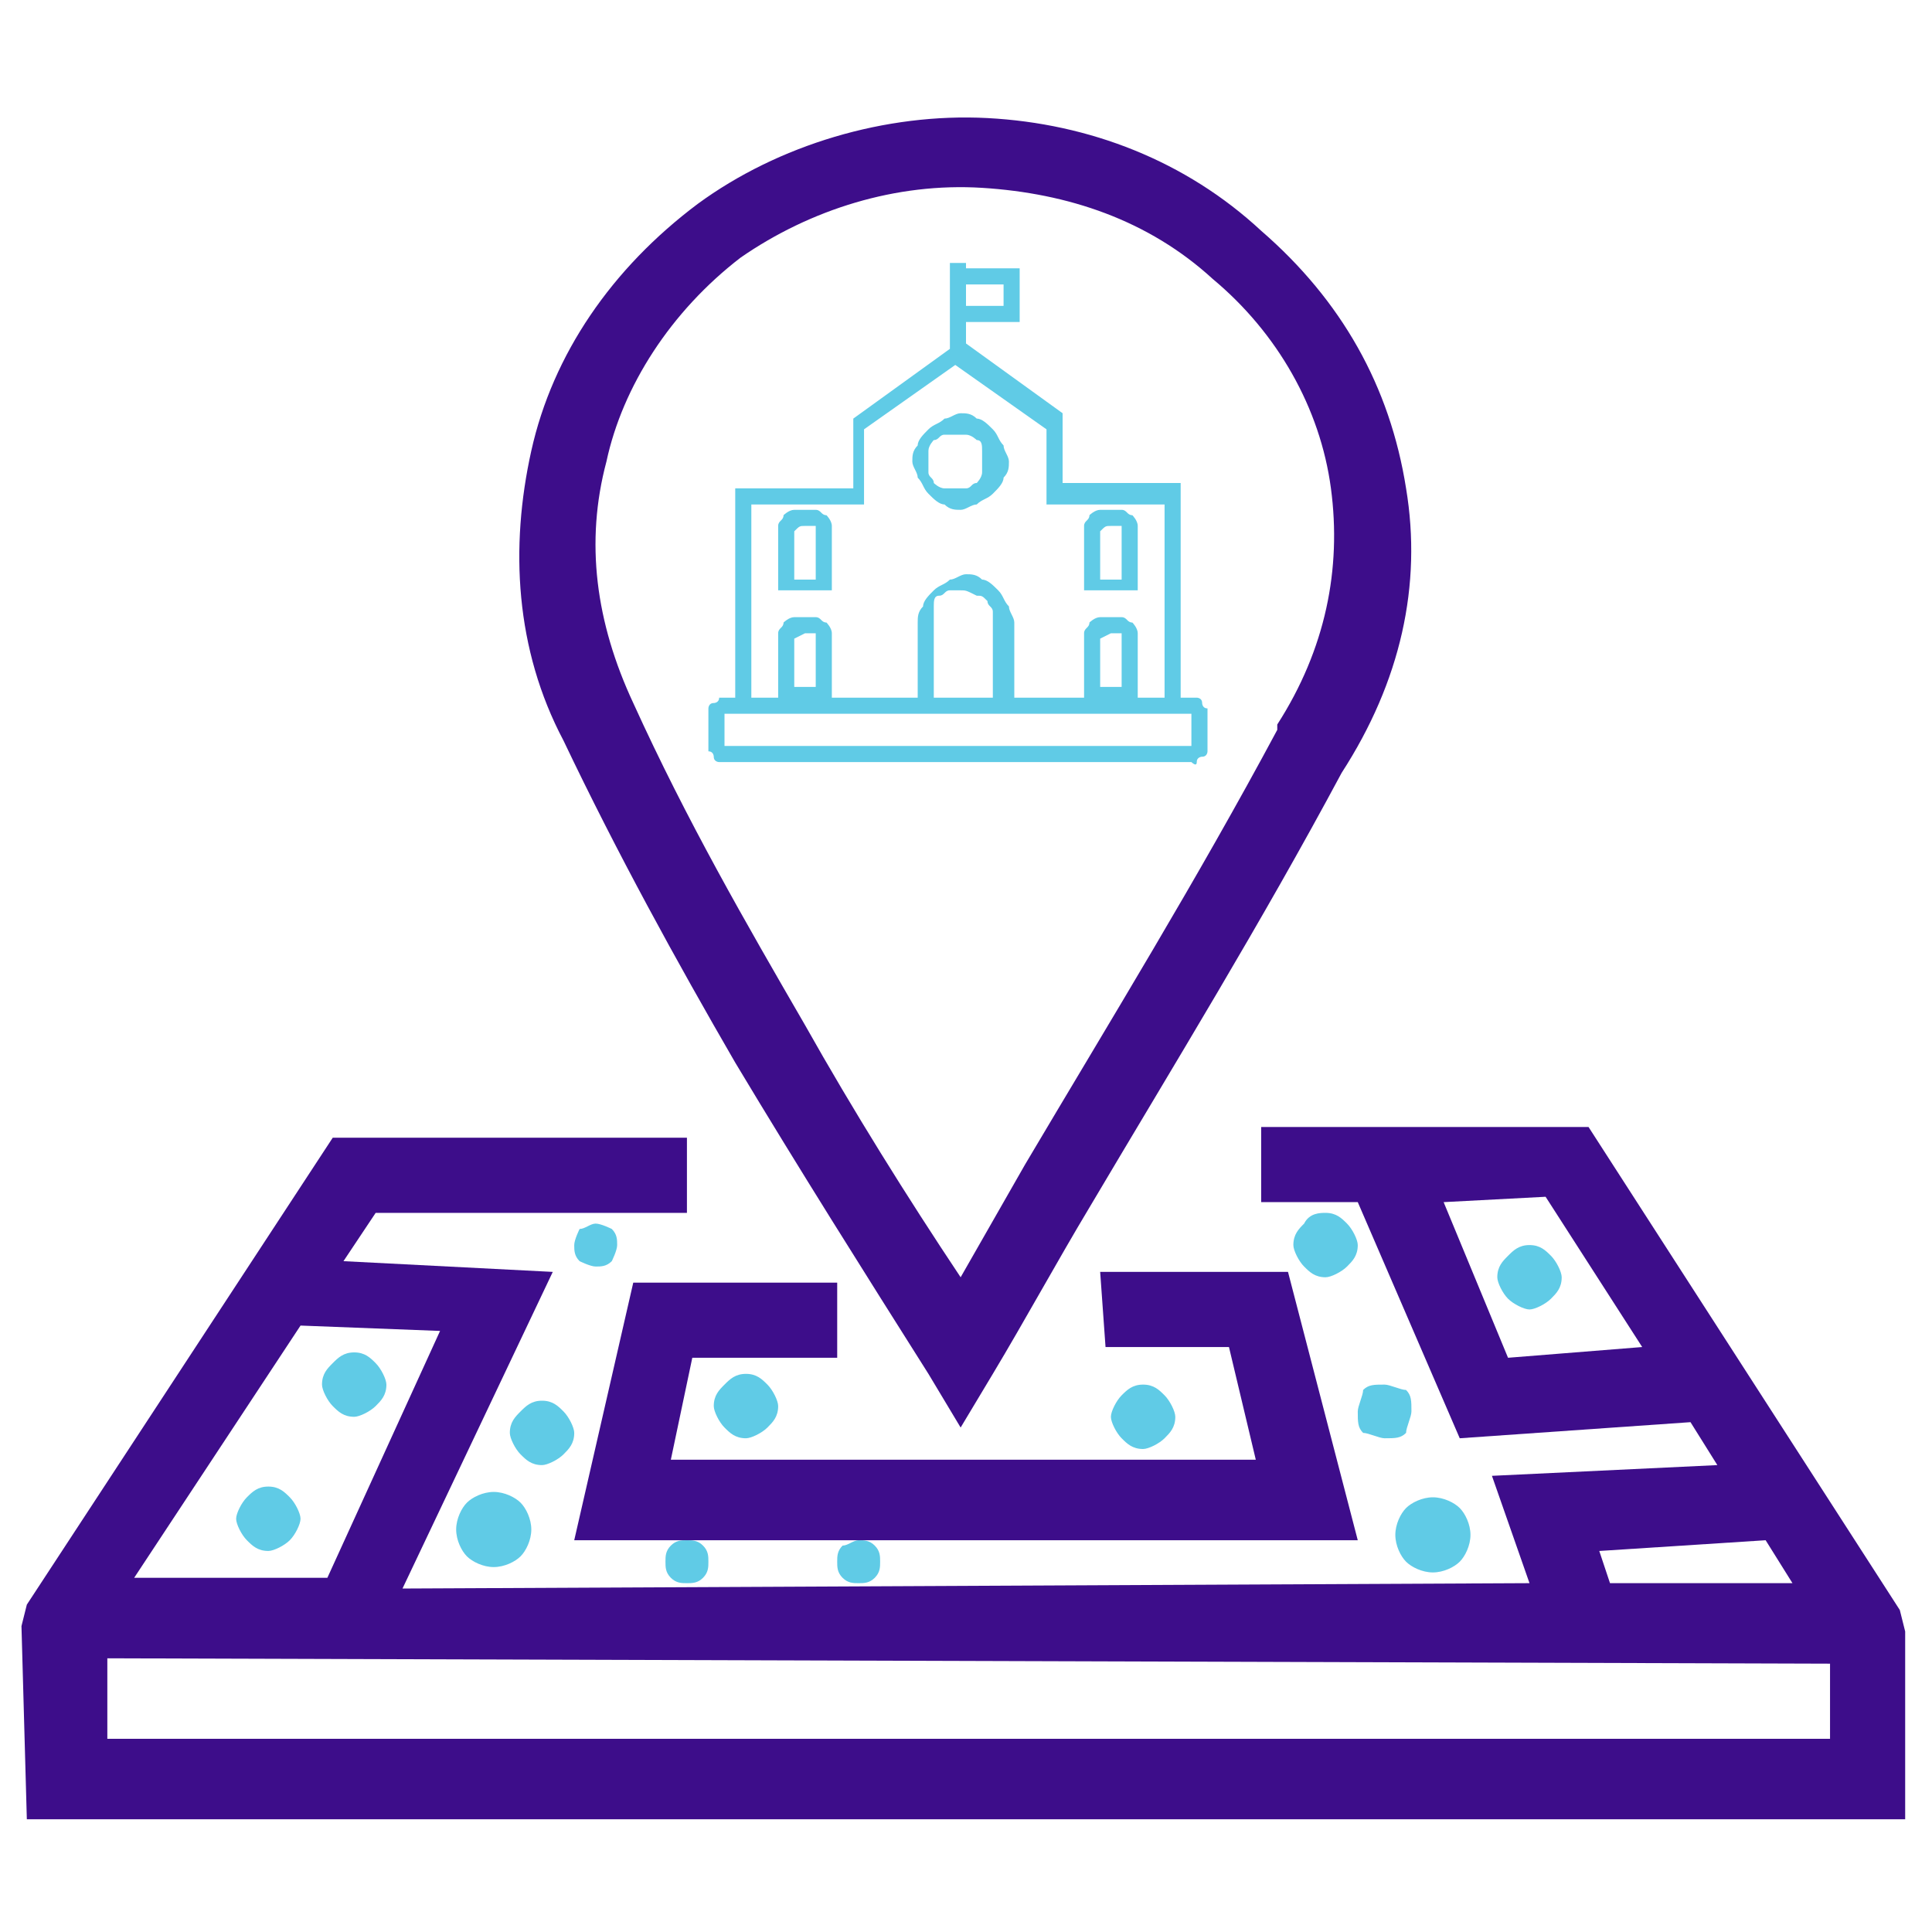 <?xml version="1.0" encoding="UTF-8"?> <svg xmlns:xodm="http://www.corel.com/coreldraw/odm/2003" xmlns="http://www.w3.org/2000/svg" xmlns:xlink="http://www.w3.org/1999/xlink" version="1.1" id="Layer_1" x="0px" y="0px" viewBox="-56 58 36 36" xml:space="preserve"> <g id="Layer_x0020_1"> <path fill="#60CBE6" d="M-49.4,83.2c0.2,0,0.3,0.1,0.4,0.2c0.1,0.1,0.2,0.3,0.2,0.4c0,0.2-0.1,0.3-0.2,0.4 c-0.1,0.1-0.3,0.2-0.4,0.2c-0.2,0-0.3-0.1-0.4-0.2c-0.1-0.1-0.2-0.3-0.2-0.4c0-0.2,0.1-0.3,0.2-0.4S-49.6,83.2-49.4,83.2z M-30.2,83.8c0.1,0,0.3,0.1,0.4,0.1c0.1,0.1,0.1,0.2,0.1,0.4c0,0.1-0.1,0.3-0.1,0.4c-0.1,0.1-0.2,0.1-0.4,0.1 c-0.1,0-0.3-0.1-0.4-0.1c-0.1-0.1-0.1-0.2-0.1-0.4c0-0.1,0.1-0.3,0.1-0.4C-30.5,83.8-30.4,83.8-30.2,83.8z M-27.5,81.2 c0.2,0,0.3,0.1,0.4,0.2c0.1,0.1,0.2,0.3,0.2,0.4c0,0.2-0.1,0.3-0.2,0.4c-0.1,0.1-0.3,0.2-0.4,0.2s-0.3-0.1-0.4-0.2 c-0.1-0.1-0.2-0.3-0.2-0.4c0-0.2,0.1-0.3,0.2-0.4C-27.8,81.3-27.7,81.2-27.5,81.2z M-34.7,83.8c0.2,0,0.3,0.1,0.4,0.2 c0.1,0.1,0.2,0.3,0.2,0.4c0,0.2-0.1,0.3-0.2,0.4c-0.1,0.1-0.3,0.2-0.4,0.2c-0.2,0-0.3-0.1-0.4-0.2c-0.1-0.1-0.2-0.3-0.2-0.4 s0.1-0.3,0.2-0.4C-35,83.9-34.9,83.8-34.7,83.8L-34.7,83.8z M-42.1,83.6c0.2,0,0.3,0.1,0.4,0.2c0.1,0.1,0.2,0.3,0.2,0.4 c0,0.2-0.1,0.3-0.2,0.4c-0.1,0.1-0.3,0.2-0.4,0.2c-0.2,0-0.3-0.1-0.4-0.2c-0.1-0.1-0.2-0.3-0.2-0.4c0-0.2,0.1-0.3,0.2-0.4 C-42.4,83.7-42.3,83.6-42.1,83.6L-42.1,83.6z M-31.3,80.6c0.2,0,0.3,0.1,0.4,0.2c0.1,0.1,0.2,0.3,0.2,0.4c0,0.2-0.1,0.3-0.2,0.4 c-0.1,0.1-0.3,0.2-0.4,0.2c-0.2,0-0.3-0.1-0.4-0.2c-0.1-0.1-0.2-0.3-0.2-0.4c0-0.2,0.1-0.3,0.2-0.4C-31.6,80.6-31.4,80.6-31.3,80.6 L-31.3,80.6z M-40,86.7c0.1,0,0.2,0,0.3,0.1c0.1,0.1,0.1,0.2,0.1,0.3s0,0.2-0.1,0.3c-0.1,0.1-0.2,0.1-0.3,0.1c-0.1,0-0.2,0-0.3-0.1 c-0.1-0.1-0.1-0.2-0.1-0.3c0-0.1,0-0.2,0.1-0.3C-40.2,86.8-40.1,86.7-40,86.7z M-29.3,85.9c0.2,0,0.4,0.1,0.5,0.2 c0.1,0.1,0.2,0.3,0.2,0.5c0,0.2-0.1,0.4-0.2,0.5c-0.1,0.1-0.3,0.2-0.5,0.2c-0.2,0-0.4-0.1-0.5-0.2c-0.1-0.1-0.2-0.3-0.2-0.5 s0.1-0.4,0.2-0.5C-29.7,86-29.5,85.9-29.3,85.9z M-44.9,80.8c0.1,0,0.3,0.1,0.3,0.1c0.1,0.1,0.1,0.2,0.1,0.3c0,0.1-0.1,0.3-0.1,0.3 c-0.1,0.1-0.2,0.1-0.3,0.1c-0.1,0-0.3-0.1-0.3-0.1c-0.1-0.1-0.1-0.2-0.1-0.3c0-0.1,0.1-0.3,0.1-0.3C-45.1,80.9-45,80.8-44.9,80.8z M-46.8,85.8c0.2,0,0.4,0.1,0.5,0.2c0.1,0.1,0.2,0.3,0.2,0.5c0,0.2-0.1,0.4-0.2,0.5c-0.1,0.1-0.3,0.2-0.5,0.2 c-0.2,0-0.4-0.1-0.5-0.2c-0.1-0.1-0.2-0.3-0.2-0.5c0-0.2,0.1-0.4,0.2-0.5C-47.2,85.9-47,85.8-46.8,85.8L-46.8,85.8z M-43.2,86.7 c0.1,0,0.2,0,0.3,0.1c0.1,0.1,0.1,0.2,0.1,0.3c0,0.1,0,0.2-0.1,0.3c-0.1,0.1-0.2,0.1-0.3,0.1c-0.1,0-0.2,0-0.3-0.1 c-0.1-0.1-0.1-0.2-0.1-0.3c0-0.1,0-0.2,0.1-0.3C-43.4,86.7-43.3,86.7-43.2,86.7z M-45.9,84.1c0.2,0,0.3,0.1,0.4,0.2 c0.1,0.1,0.2,0.3,0.2,0.4c0,0.2-0.1,0.3-0.2,0.4c-0.1,0.1-0.3,0.2-0.4,0.2c-0.2,0-0.3-0.1-0.4-0.2c-0.1-0.1-0.2-0.3-0.2-0.4 c0-0.2,0.1-0.3,0.2-0.4C-46.2,84.2-46.1,84.1-45.9,84.1z M-51,85.7c0.2,0,0.3,0.1,0.4,0.2c0.1,0.1,0.2,0.3,0.2,0.4 s-0.1,0.3-0.2,0.4c-0.1,0.1-0.3,0.2-0.4,0.2c-0.2,0-0.3-0.1-0.4-0.2c-0.1-0.1-0.2-0.3-0.2-0.4s0.1-0.3,0.2-0.4 C-51.3,85.8-51.2,85.7-51,85.7L-51,85.7z"></path> <path fill="#3D0D8A" d="M-38.7,83.6c-1.2-1.9-2.4-3.8-3.6-5.8c-1.1-1.9-2.2-3.9-3.2-6c-0.9-1.7-1-3.6-0.6-5.4 c0.4-1.8,1.5-3.4,3.1-4.6l0,0c1.5-1.1,3.5-1.7,5.4-1.6c1.9,0.1,3.7,0.8,5.1,2.1c1.5,1.3,2.4,2.9,2.7,4.8c0.3,1.8-0.1,3.6-1.2,5.3 c-1.5,2.8-3.1,5.4-4.7,8.1c-0.6,1-1.2,2.1-1.8,3.1l-0.6,1L-38.7,83.6L-38.7,83.6z M-27.5,87.5l-0.7-2l4.2-0.2l-0.5-0.8l-4.3,0.3 l-1.9-4.4l-1.8,0v-1.4l6.1,0l5.8,9l0.1,0.4l0,3.5h-35l-0.1-3.6l0.1-0.4l5.7-8.7l6.6,0v1.4l-5.8,0l-0.6,0.9l3.9,0.2l-2.8,5.9 L-27.5,87.5L-27.5,87.5z M-23.1,86.7l-3.1,0.2l0.2,0.6l3.4,0L-23.1,86.7L-23.1,86.7z M-29.1,80.4l1.2,2.9l2.5-0.2l-1.8-2.8 L-29.1,80.4L-29.1,80.4z M-49.9,87.4l2.1-4.6l-2.6-0.1l-3.1,4.7L-49.9,87.4L-49.9,87.4z M-35.5,81.7l3.5,0l1.3,5l-14.6,0l1.1-4.8 l3.8,0l0,1.4l-2.7,0l-0.4,1.9l10.9,0l-0.5-2.1l-2.3,0L-35.5,81.7L-35.5,81.7z M-21.9,89l-32.1-0.1l0,1.5h32.1L-21.9,89L-21.9,89z M-41,77.1c0.9,1.6,1.9,3.2,2.9,4.7l1.2-2.1c1.6-2.7,3.2-5.3,4.7-8.1l0-0.1c0.9-1.4,1.2-2.9,1-4.4c-0.2-1.5-1-2.9-2.2-3.9l0,0 c-1.2-1.1-2.7-1.6-4.3-1.7c-1.6-0.1-3.2,0.4-4.5,1.3c-1.3,1-2.2,2.4-2.5,3.8c-0.4,1.5-0.2,3,0.5,4.5C-43.2,73.3-42.1,75.2-41,77.1 L-41,77.1z"></path> <path fill="#60CBE6" d="M-38.1,65.7c0.1,0,0.2,0,0.3,0.1c0.1,0,0.2,0.1,0.3,0.2c0.1,0.1,0.1,0.2,0.2,0.3c0,0.1,0.1,0.2,0.1,0.3 c0,0.1,0,0.2-0.1,0.3c0,0.1-0.1,0.2-0.2,0.3c-0.1,0.1-0.2,0.1-0.3,0.2c-0.1,0-0.2,0.1-0.3,0.1c-0.1,0-0.2,0-0.3-0.1 c-0.1,0-0.2-0.1-0.3-0.2c-0.1-0.1-0.1-0.2-0.2-0.3c0-0.1-0.1-0.2-0.1-0.3c0-0.1,0-0.2,0.1-0.3c0-0.1,0.1-0.2,0.2-0.3 c0.1-0.1,0.2-0.1,0.3-0.2C-38.3,65.8-38.2,65.7-38.1,65.7L-38.1,65.7L-38.1,65.7z M-38,62.9l0,0.1h1v1h-1l0,0.4l1.8,1.3v1.3h2.2V71 h0.2c0,0,0.1,0,0.1,0c0,0,0.1,0,0.1,0.1c0,0,0,0.1,0.1,0.1c0,0,0,0.1,0,0.1v0.6c0,0,0,0.1,0,0.1c0,0,0,0.1-0.1,0.1 c0,0-0.1,0-0.1,0.1s-0.1,0-0.1,0h-8.7c0,0-0.1,0-0.1,0c0,0-0.1,0-0.1-0.1c0,0,0-0.1-0.1-0.1c0,0,0-0.1,0-0.1v-0.6c0,0,0-0.1,0-0.1 c0,0,0-0.1,0.1-0.1c0,0,0.1,0,0.1-0.1c0,0,0.1,0,0.1,0h0.2v-3.9h2.2v-1.3l1.8-1.3l0-1.6h0.3L-38,62.9C-38,62.9-38,62.9-38,62.9z M-37.2,63.3H-38v0.4h0.7V63.3z M-34.3,71v-3.6h-2.2v-1.4l-1.7-1.2l-1.7,1.2v1.4H-42V71l3.1,0v-1.4c0-0.1,0-0.2,0.1-0.3 c0-0.1,0.1-0.2,0.2-0.3c0.1-0.1,0.2-0.1,0.3-0.2c0.1,0,0.2-0.1,0.3-0.1c0.1,0,0.2,0,0.3,0.1c0.1,0,0.2,0.1,0.3,0.2 c0.1,0.1,0.1,0.2,0.2,0.3c0,0.1,0.1,0.2,0.1,0.3V71L-34.3,71L-34.3,71L-34.3,71z M-42.5,71.3v0.6h8.7v-0.6 C-33.8,71.3-42.5,71.3-42.5,71.3z M-37.8,66.2c0,0-0.1-0.1-0.2-0.1c-0.1,0-0.1,0-0.2,0c-0.1,0-0.1,0-0.2,0c-0.1,0-0.1,0.1-0.2,0.1 c0,0-0.1,0.1-0.1,0.2c0,0.1,0,0.1,0,0.2c0,0.1,0,0.1,0,0.2c0,0.1,0.1,0.1,0.1,0.2c0,0,0.1,0.1,0.2,0.1c0.1,0,0.1,0,0.2,0 c0.1,0,0.1,0,0.2,0c0.1,0,0.1-0.1,0.2-0.1c0,0,0.1-0.1,0.1-0.2c0-0.1,0-0.1,0-0.2c0-0.1,0-0.1,0-0.2 C-37.7,66.3-37.7,66.2-37.8,66.2L-37.8,66.2L-37.8,66.2z M-41,69.5c0.1,0,0.1,0,0.2,0c0.1,0,0.1,0.1,0.2,0.1c0,0,0.1,0.1,0.1,0.2 c0,0.1,0,0.1,0,0.2v1h-1v-1c0-0.1,0-0.1,0-0.2c0-0.1,0.1-0.1,0.1-0.2c0,0,0.1-0.1,0.2-0.1C-41.1,69.5-41,69.5-41,69.5L-41,69.5 L-41,69.5z M-41,69.8L-41,69.8l-0.2,0.1l0,0.1l0,0.1v0.7h0.4V70l0-0.1l0-0.1L-41,69.8L-41,69.8C-41,69.8-41,69.8-41,69.8z M-35.3,69.5c0.1,0,0.1,0,0.2,0c0.1,0,0.1,0.1,0.2,0.1c0,0,0.1,0.1,0.1,0.2c0,0.1,0,0.1,0,0.2v1h-1v-1c0-0.1,0-0.1,0-0.2 c0-0.1,0.1-0.1,0.1-0.2c0,0,0.1-0.1,0.2-0.1C-35.4,69.5-35.3,69.5-35.3,69.5L-35.3,69.5L-35.3,69.5z M-35.3,69.8L-35.3,69.8 l-0.2,0.1l0,0.1l0,0.1v0.7h0.4V70l0-0.1l0-0.1L-35.3,69.8L-35.3,69.8L-35.3,69.8L-35.3,69.8z M-35.3,67.5c0.1,0,0.1,0,0.2,0 c0.1,0,0.1,0.1,0.2,0.1c0,0,0.1,0.1,0.1,0.2c0,0.1,0,0.1,0,0.2v1h-1v-1c0-0.1,0-0.1,0-0.2c0-0.1,0.1-0.1,0.1-0.2 c0,0,0.1-0.1,0.2-0.1C-35.4,67.5-35.3,67.5-35.3,67.5L-35.3,67.5L-35.3,67.5z M-35.3,67.8L-35.3,67.8c-0.1,0-0.1,0-0.2,0.1l0,0.1 l0,0.1v0.7h0.4V68l0-0.1l0-0.1L-35.3,67.8L-35.3,67.8L-35.3,67.8L-35.3,67.8z M-38.1,69c-0.1,0-0.2,0-0.2,0c-0.1,0-0.1,0.1-0.2,0.1 s-0.1,0.1-0.1,0.2c0,0.1,0,0.1,0,0.2V71h1.1v-1.4c0-0.1,0-0.2,0-0.2c0-0.1-0.1-0.1-0.1-0.2c-0.1-0.1-0.1-0.1-0.2-0.1 C-38,69-38,69-38.1,69C-38.1,69-38.1,69-38.1,69z M-41,67.5c0.1,0,0.1,0,0.2,0c0.1,0,0.1,0.1,0.2,0.1c0,0,0.1,0.1,0.1,0.2 c0,0.1,0,0.1,0,0.2v1h-1v-1c0-0.1,0-0.1,0-0.2c0-0.1,0.1-0.1,0.1-0.2c0,0,0.1-0.1,0.2-0.1C-41.1,67.5-41,67.5-41,67.5L-41,67.5 L-41,67.5z M-41,67.8L-41,67.8c-0.1,0-0.1,0-0.2,0.1l0,0.1l0,0.1v0.7h0.4V68l0-0.1l0-0.1L-41,67.8L-41,67.8L-41,67.8L-41,67.8z"></path> </g> </svg> 